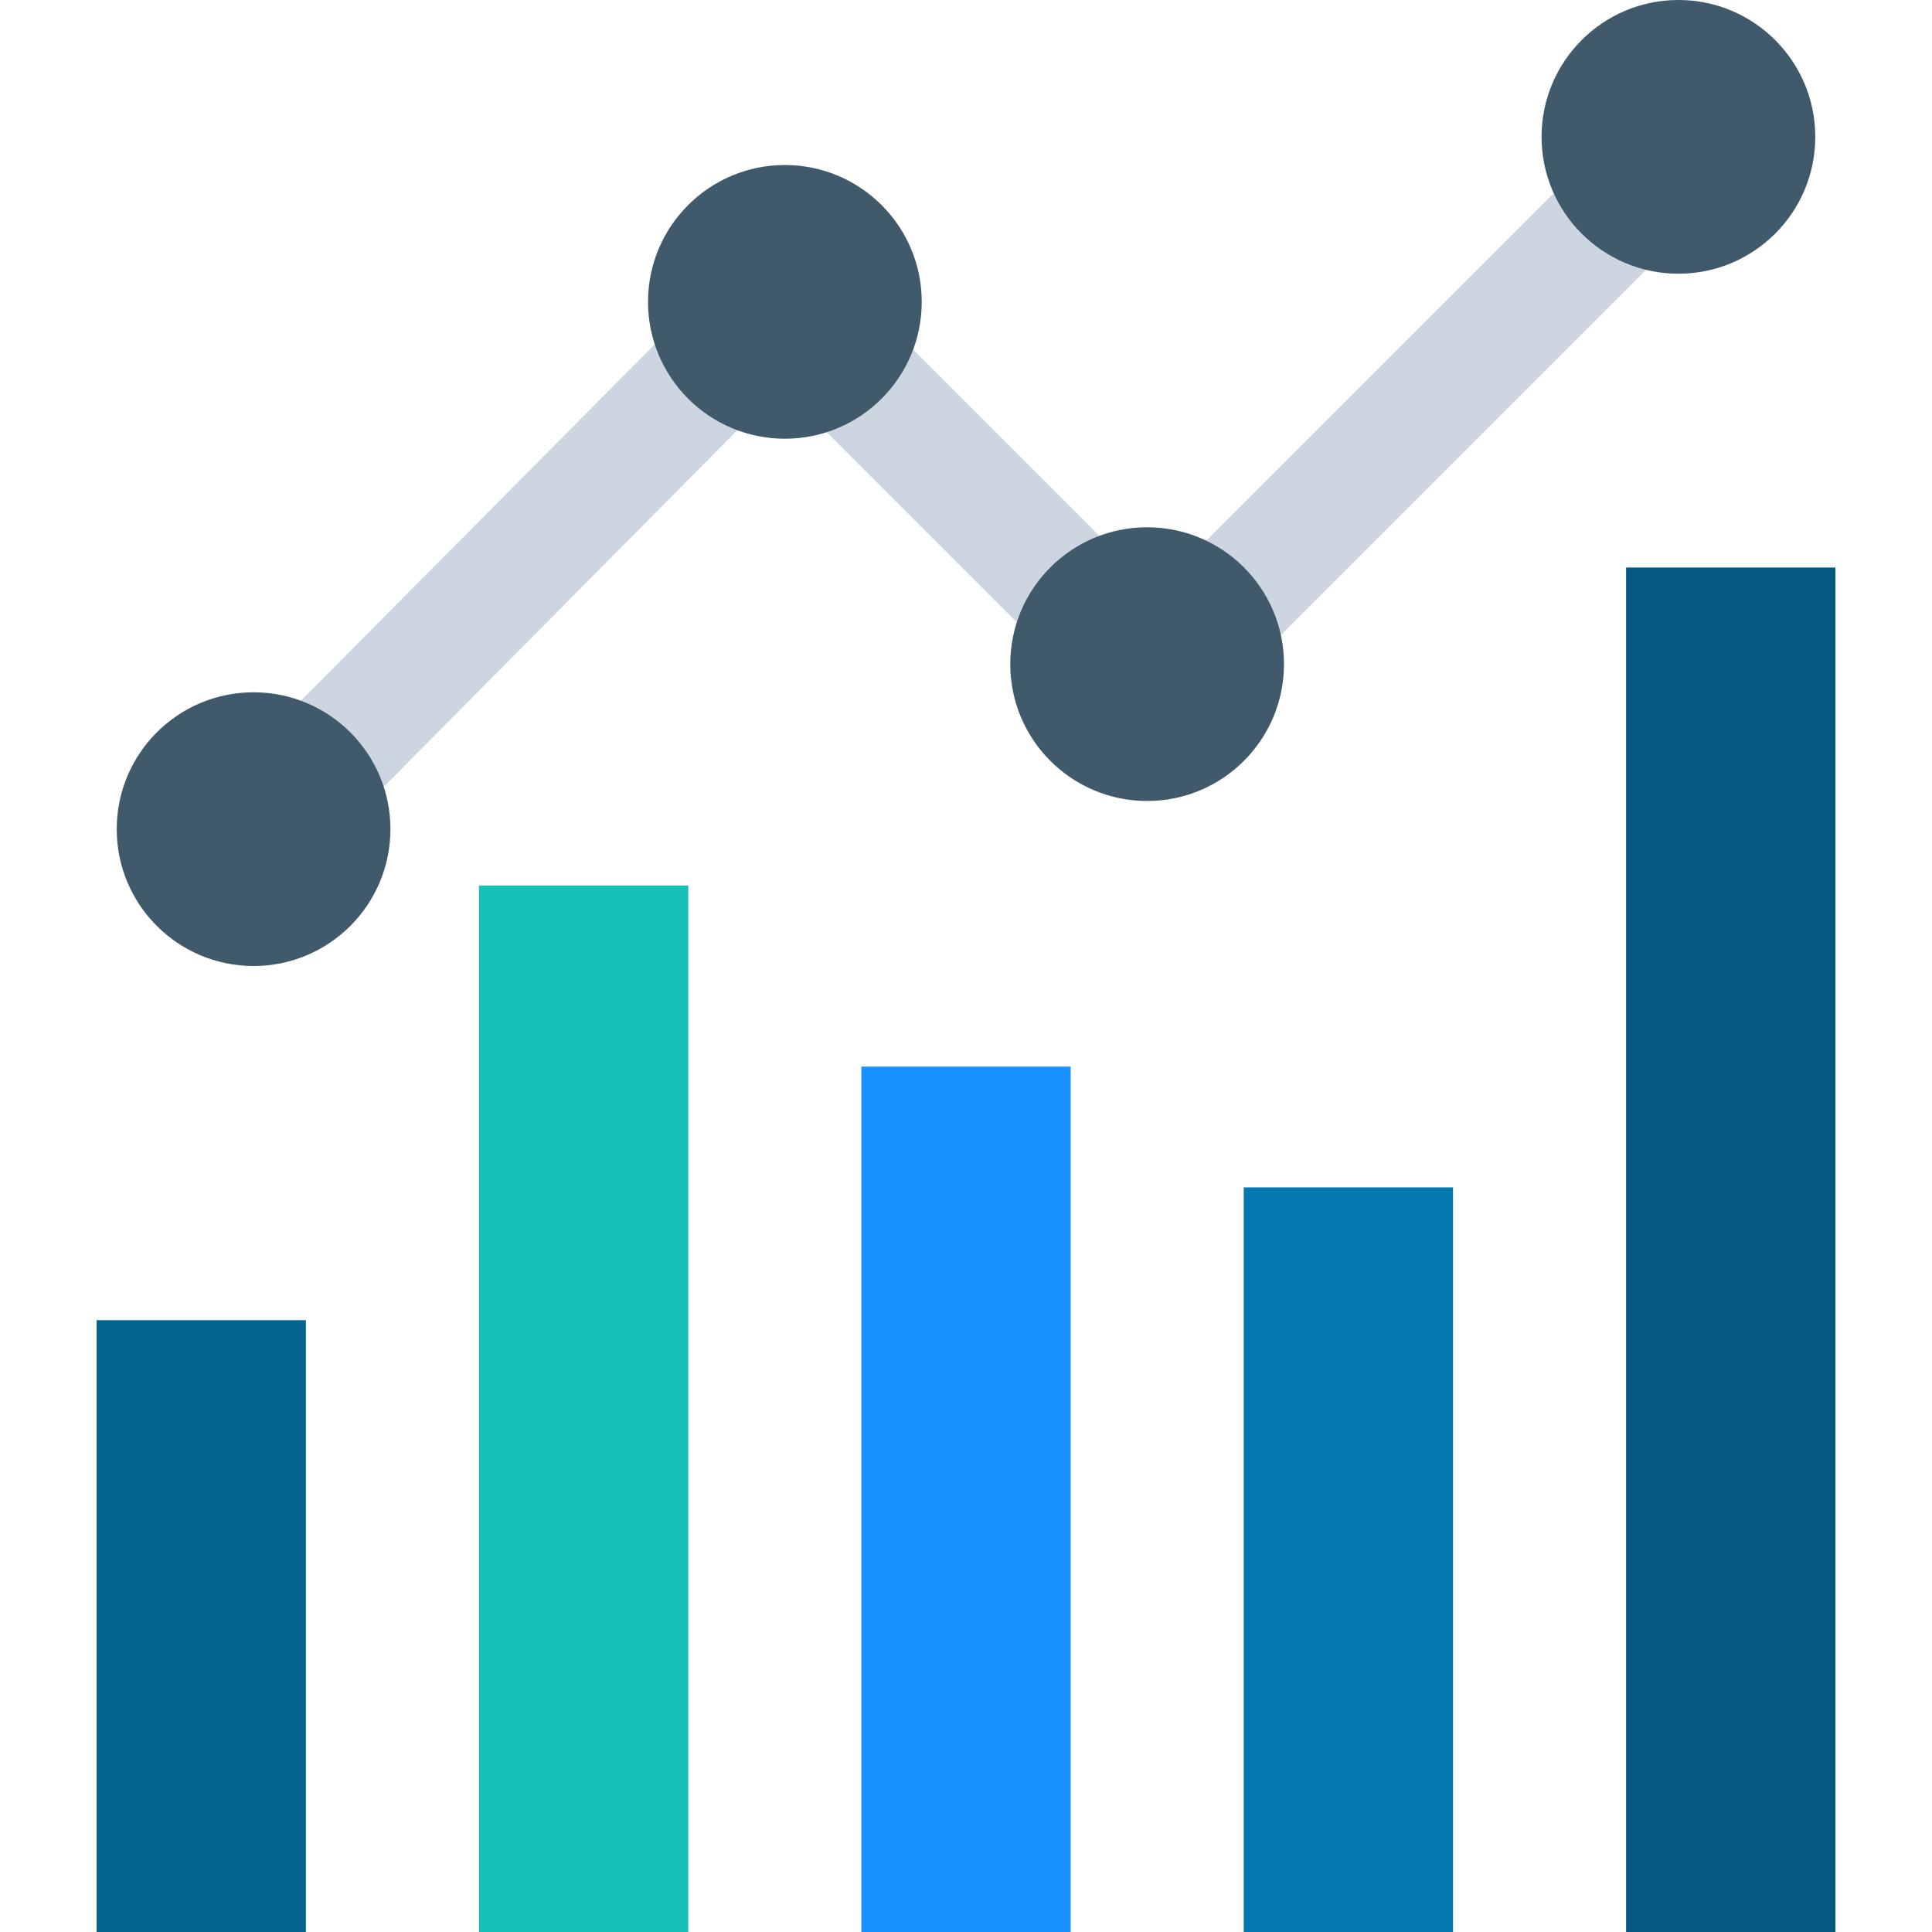 <svg xmlns="http://www.w3.org/2000/svg" version="1.1" xmlns:xlink="http://www.w3.org/1999/xlink" width="512" height="512" x="0" y="0" viewBox="0 0 512 512" style="enable-background:new 0 0 512 512" xml:space="preserve" class=""><g><path d="M329.6 314.667h55.467V512H329.6z" style="" fill="#0479af" data-original="#f8b64c" class="" opacity="1"></path><path d="M228.267 282.667h55.467V512h-55.467z" style="" fill="#1890ff" data-original="#ffd15c" class="" opacity="1"></path><path d="M430.933 150.4H486.4V512h-55.467z" style="" fill="#045980" data-original="#ff7058" class="" opacity="1"></path><path d="M126.933 234.667H182.4V512h-55.467z" style="" fill="#16c1b7" data-original="#54c0eb" class="" opacity="1"></path><path d="M25.6 349.867h55.467V512H25.6z" style="" fill="#02638f" data-original="#84dbff" class="" opacity="1"></path><path d="m78.933 231.467-22.4-22.4L206.933 57.6l99.2 99.2 131.2-131.2 22.4 22.4-153.6 153.6-99.2-99.2z" style="" fill="#cdd6e0" data-original="#cdd6e0"></path><circle cx="67.2" cy="219.733" r="36.267" style="" fill="#40596b" data-original="#40596b"></circle><circle cx="208" cy="80" r="36.267" style="" fill="#40596b" data-original="#40596b"></circle><circle cx="304" cy="176" r="36.267" style="" fill="#40596b" data-original="#40596b"></circle><circle cx="444.8" cy="36.267" r="36.267" style="" fill="#40596b" data-original="#40596b"></circle></g></svg>